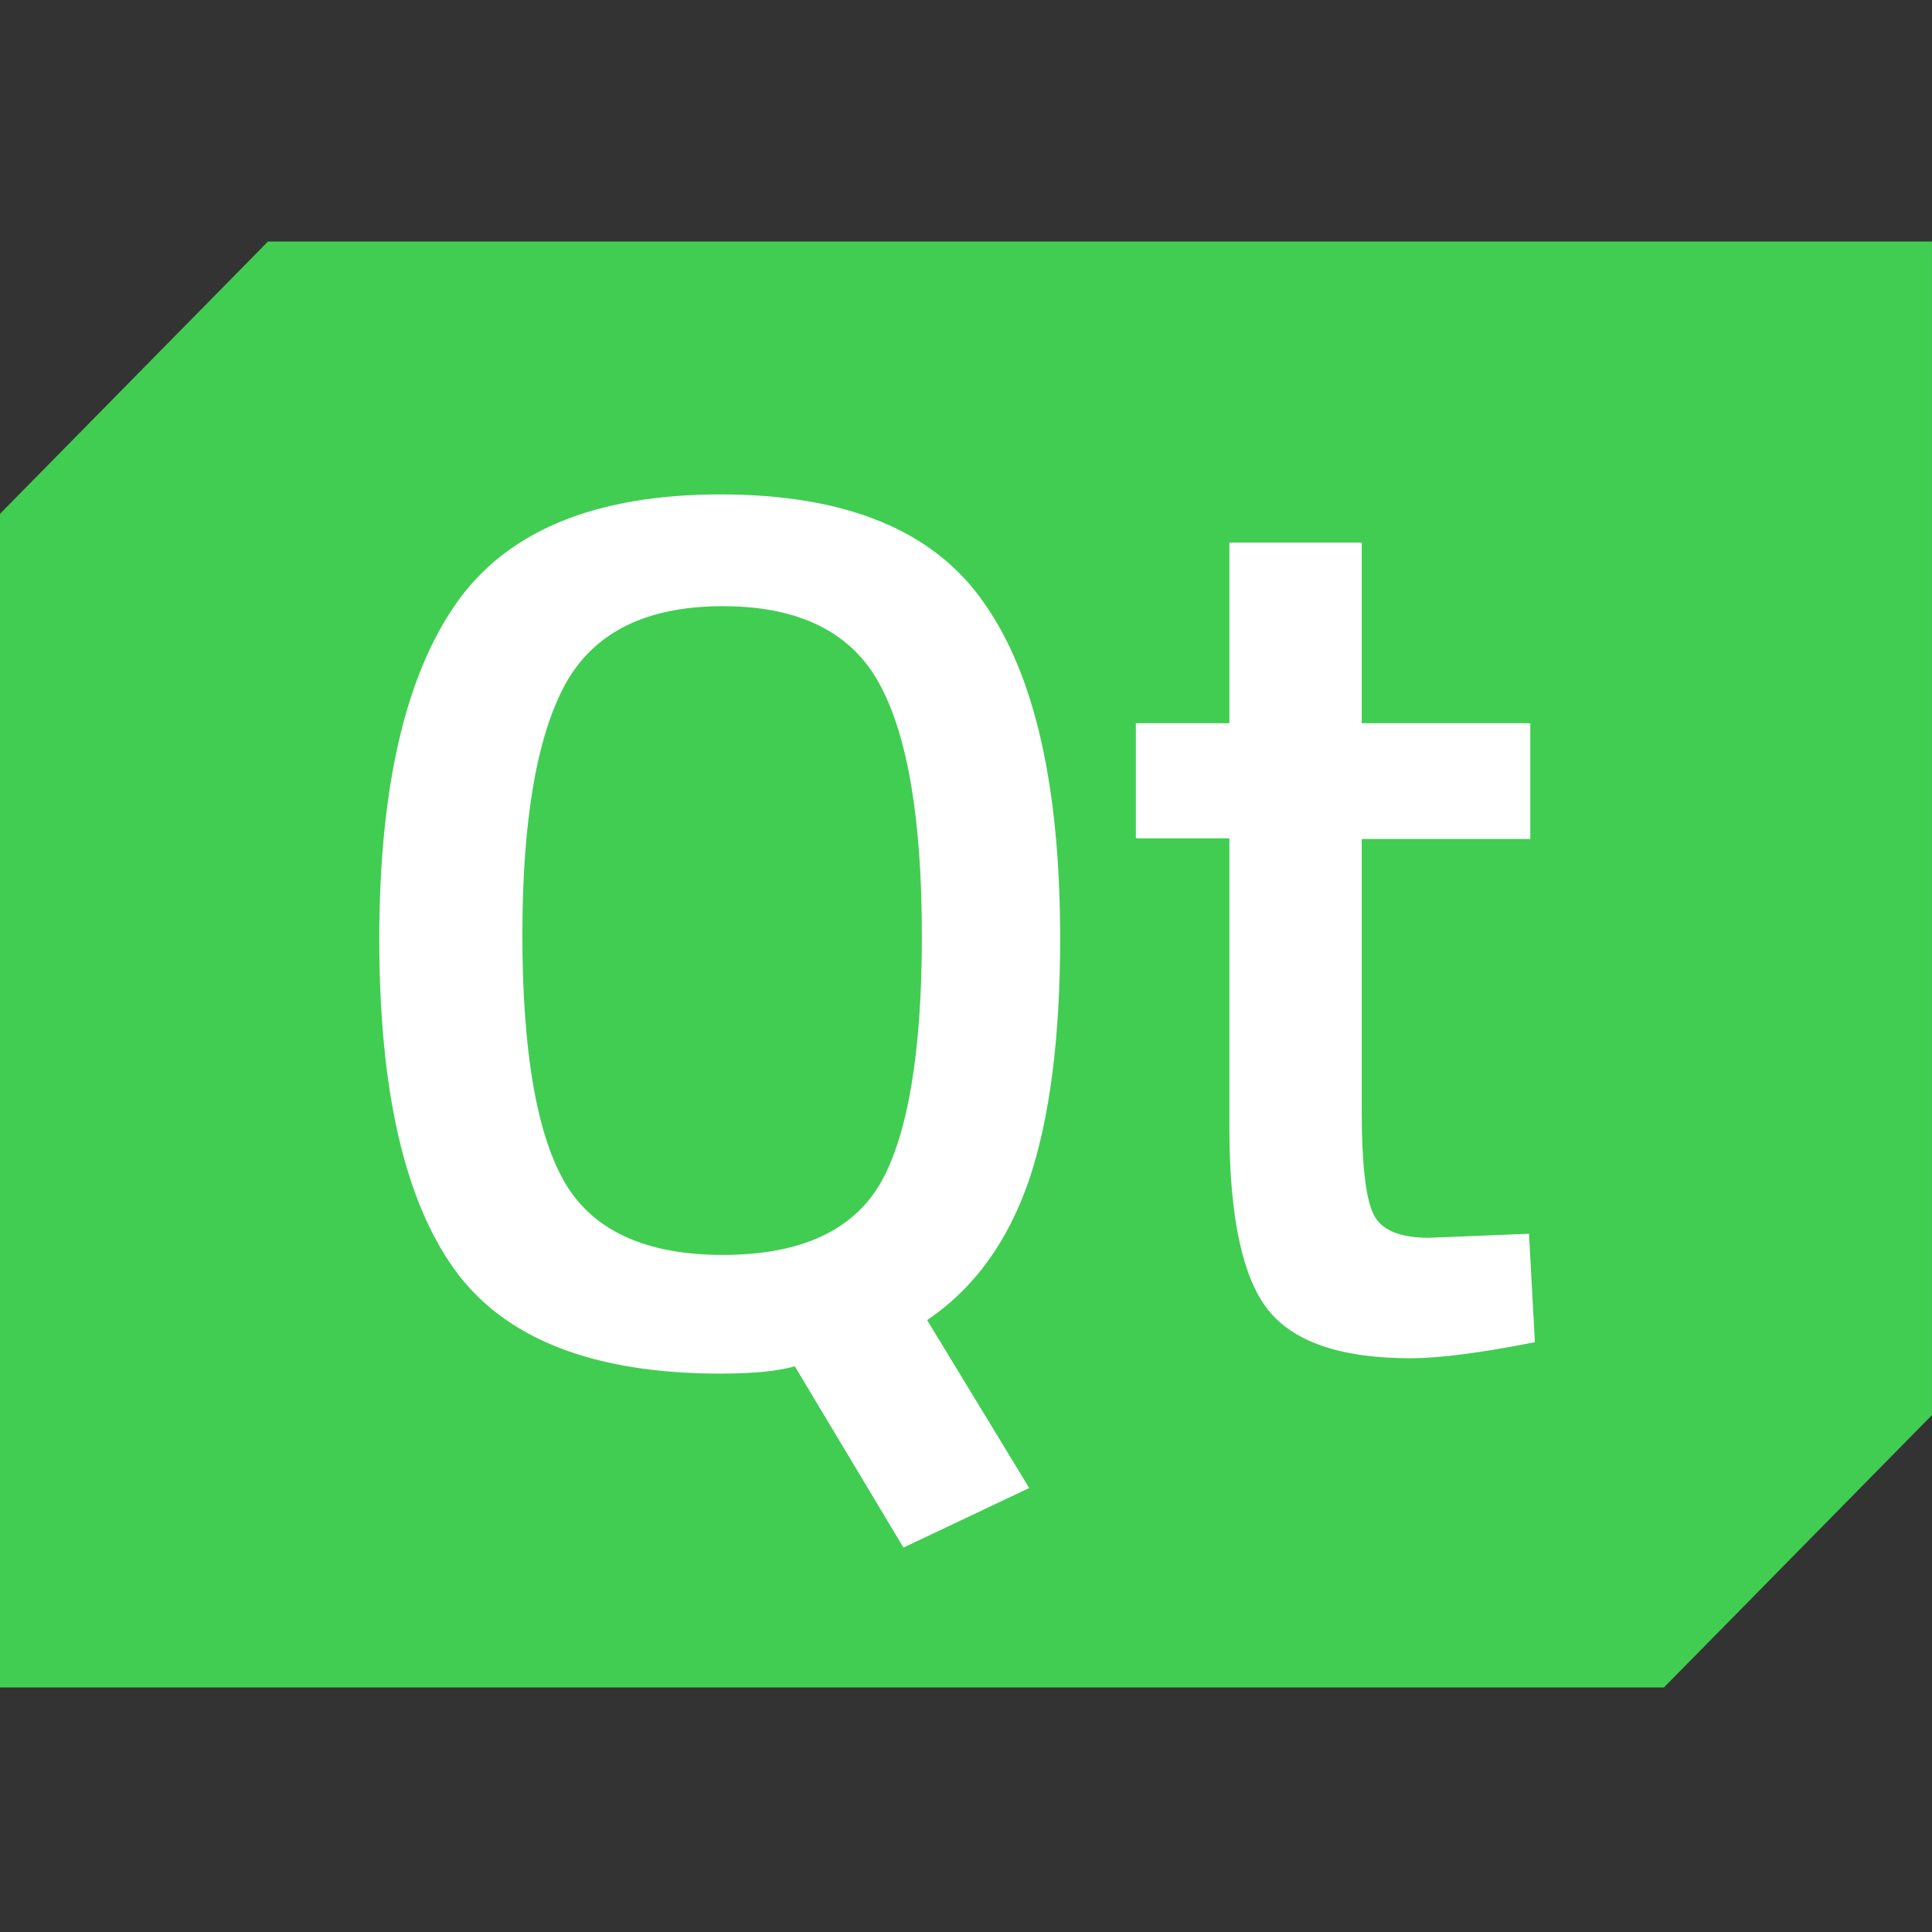 <svg viewBox="0 -32 256 256" xmlns="http://www.w3.org/2000/svg" preserveAspectRatio="xMidYMid"><rect x="0" y="-32" width="256" height="256" fill="#333333" stroke="none"/><path fill="#41CD52" d="M231.392 0H35.511L0 36.084v155.507H220.485l35.511-36.083V0z"/><path d="M95.453 33.512c16.665 0 28.357 4.789 34.988 14.453 6.719 9.575 10.034 24.38 10.034 44.418 0 13.209-1.396 23.848-4.1 31.917-2.794 8.157-7.242 14.363-13.525 18.618l13.524 22.253-16.665 7.891-14.396-24.027c-2.094.62-5.323.976-9.86.976-16.84 0-28.618-4.61-35.25-13.832-6.63-9.22-9.946-23.848-9.946-43.709 0-19.948 3.403-34.753 10.121-44.417 6.719-9.665 18.41-14.54 35.075-14.54zm84.984 6.385v23.937h22.336v15.338h-22.336v36.262c0 6.737.523 11.17 1.483 13.299.959 2.216 3.49 3.28 7.416 3.28l13.262-.533.785 14.364c-7.154 1.418-12.652 2.128-16.49 2.128-9.161 0-15.443-2.128-18.847-6.384-3.402-4.255-5.147-12.324-5.147-24.204v-38.3h-12.39v-15.25h12.39V39.897h17.538zm-84.664 8.426c-10.1 0-17.064 3.427-20.895 10.373-3.743 6.945-5.658 17.95-5.658 33.194 0 15.153 1.828 26.068 5.484 32.562 3.657 6.495 10.709 9.832 21.069 9.832s17.325-3.247 20.981-9.651c3.57-6.405 5.398-17.319 5.398-32.563 0-15.334-1.828-26.429-5.572-33.374-3.743-6.946-10.708-10.373-20.807-10.373z" fill="#FFF"/></svg>